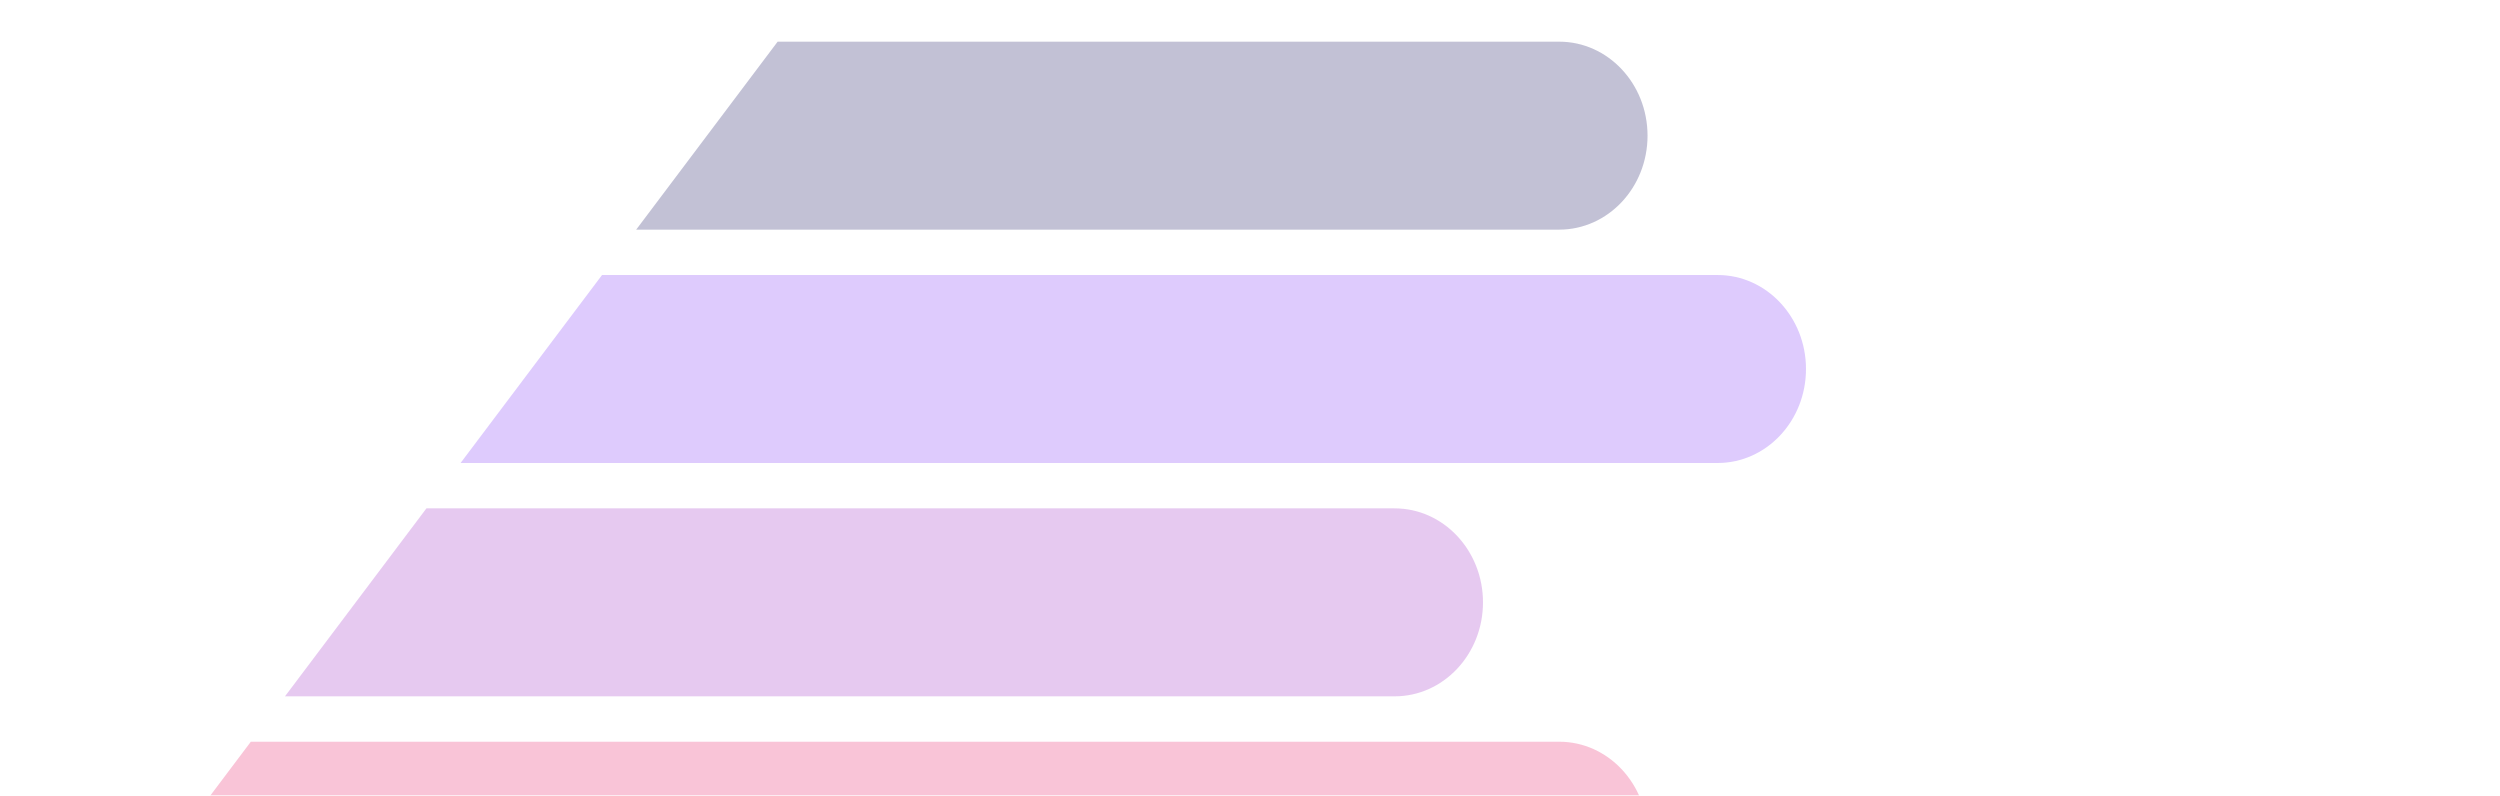 <svg width="1920" height="611" viewBox="0 0 1920 611" fill="none" xmlns="http://www.w3.org/2000/svg">
<g clip-path="url(#clip0_1527_12058)">
<g opacity="0.3">
<path d="M84 714H1197.44C1234.93 714 1265.31 681.683 1265.31 641.818C1265.31 601.952 1234.93 569.635 1197.44 569.635H192.64L84 714Z" fill="#EA3A7A" style="mix-blend-mode:plus-darker"/>
<path d="M218.863 534.788H1071.07C1108.56 534.788 1138.94 502.471 1138.94 462.606C1138.94 422.741 1108.56 390.423 1071.07 390.423H327.503L218.863 534.788Z" fill="#AC4BCD" style="mix-blend-mode:plus-darker"/>
<path d="M353.726 355.577H1319.13C1356.62 355.577 1387 323.259 1387 283.394C1387 243.529 1356.62 211.212 1319.13 211.212H462.366L353.726 355.577Z" fill="#8F52F7" style="mix-blend-mode:plus-darker"/>
<path d="M488.589 176.365H1197.44C1234.93 176.365 1265.31 144.048 1265.31 104.182C1265.31 64.317 1234.93 32 1197.44 32H597.229L488.589 176.365Z" fill="#323073" style="mix-blend-mode:plus-darker"/>
</g>
</g>
<defs>
<clipPath id="clip0_1527_12058">
<rect width="1920" height="611" fill="white"/>
</clipPath>
</defs>
</svg>
